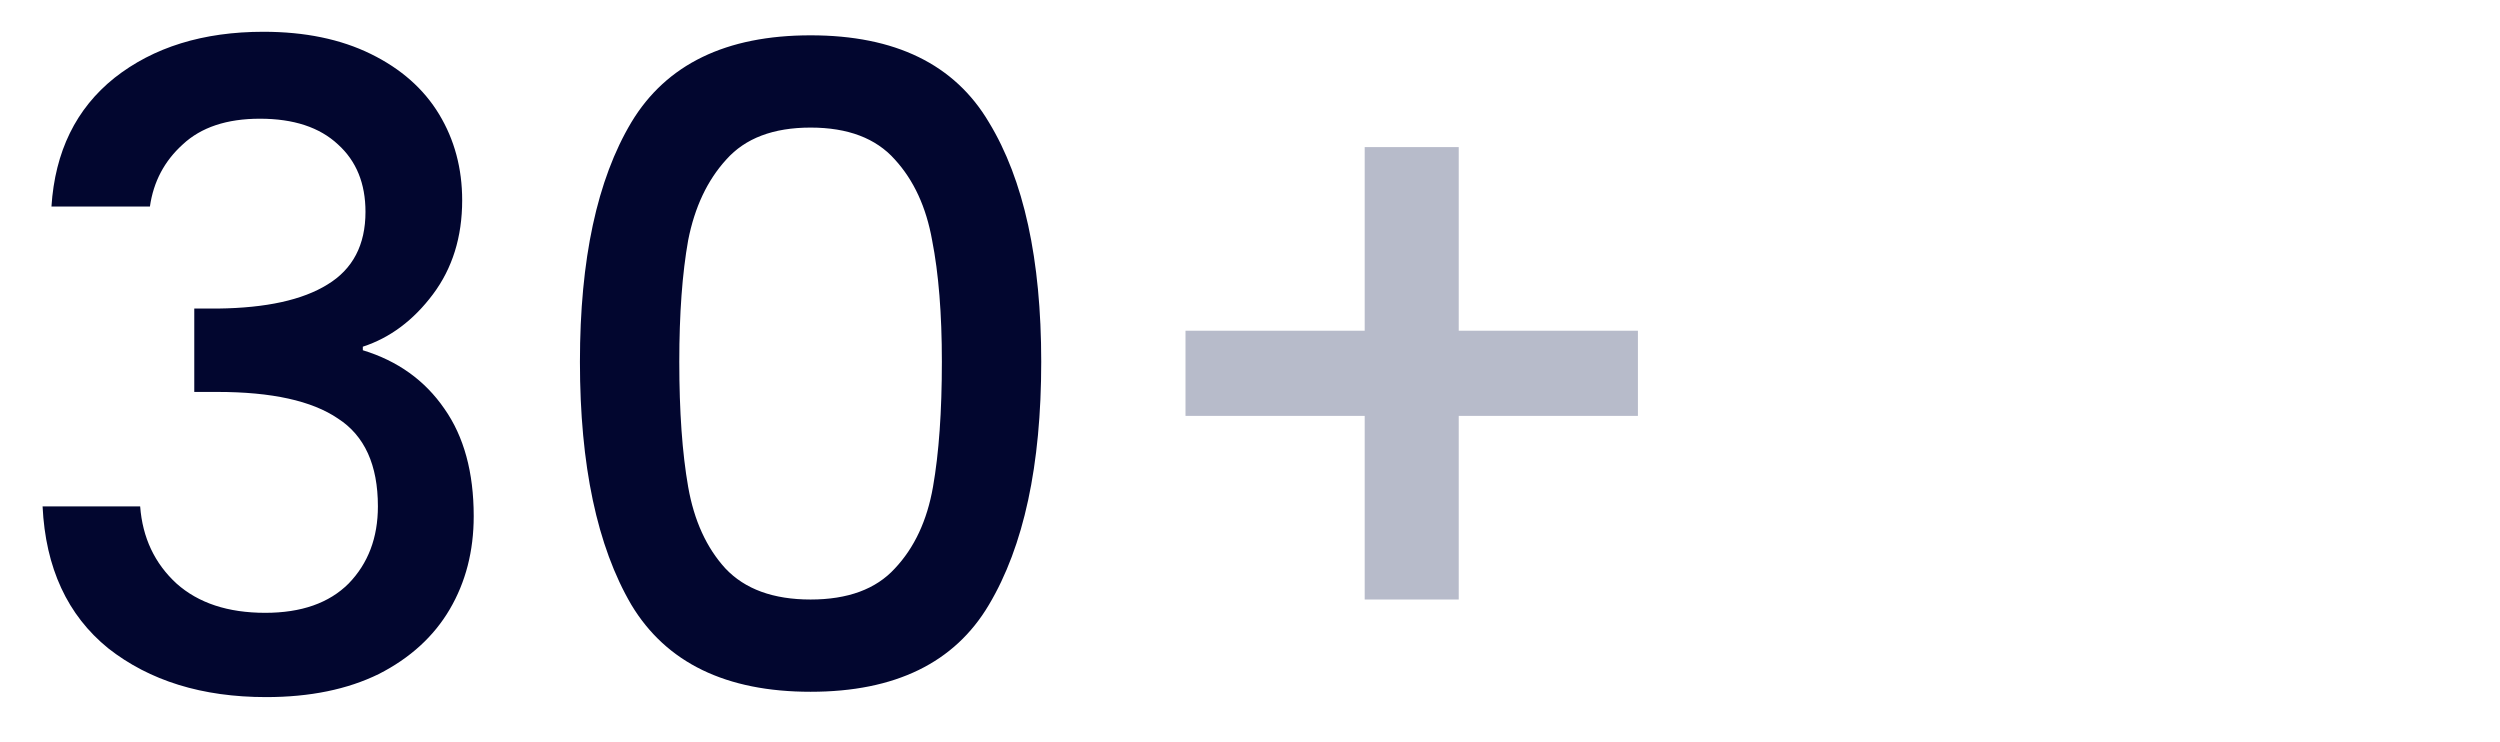 <?xml version="1.0" encoding="UTF-8"?>
<svg xmlns="http://www.w3.org/2000/svg" width="155" height="46" viewBox="0 0 155 46" fill="none">
  <g clip-path="url(#clip0_1800_23423)">
    <path d="M3.19 12.805C3.41 9.395 4.712 6.737 7.095 4.83C9.515 2.923 12.595 1.97 16.335 1.97C18.902 1.97 21.12 2.428 22.99 3.345C24.86 4.262 26.272 5.508 27.225 7.085C28.178 8.662 28.655 10.44 28.655 12.42C28.655 14.693 28.05 16.637 26.84 18.25C25.63 19.863 24.182 20.945 22.495 21.495V21.715C24.658 22.375 26.345 23.585 27.555 25.345C28.765 27.068 29.37 29.287 29.37 32C29.37 34.163 28.875 36.088 27.885 37.775C26.895 39.462 25.428 40.8 23.485 41.79C21.542 42.743 19.213 43.22 16.5 43.22C12.54 43.22 9.277 42.212 6.71 40.195C4.18 38.142 2.823 35.208 2.64 31.395H8.69C8.837 33.338 9.588 34.933 10.945 36.18C12.302 37.39 14.135 37.995 16.445 37.995C18.682 37.995 20.405 37.39 21.615 36.18C22.825 34.933 23.43 33.338 23.43 31.395C23.43 28.828 22.605 27.013 20.955 25.95C19.342 24.85 16.848 24.3 13.475 24.3H12.045V19.13H13.53C16.5 19.093 18.755 18.598 20.295 17.645C21.872 16.692 22.66 15.188 22.66 13.135C22.66 11.375 22.092 9.982 20.955 8.955C19.818 7.892 18.205 7.36 16.115 7.36C14.062 7.36 12.467 7.892 11.33 8.955C10.193 9.982 9.515 11.265 9.295 12.805H3.19ZM35.956 22.43C35.956 16.087 37.02 11.137 39.146 7.58C41.31 3.987 45.013 2.19 50.256 2.19C55.5 2.19 59.185 3.987 61.311 7.58C63.475 11.137 64.556 16.087 64.556 22.43C64.556 28.847 63.475 33.87 61.311 37.5C59.185 41.093 55.5 42.89 50.256 42.89C45.013 42.89 41.31 41.093 39.146 37.5C37.02 33.87 35.956 28.847 35.956 22.43ZM58.396 22.43C58.396 19.46 58.195 16.948 57.791 14.895C57.425 12.842 56.655 11.173 55.481 9.89C54.308 8.57 52.566 7.91 50.256 7.91C47.946 7.91 46.205 8.57 45.031 9.89C43.858 11.173 43.07 12.842 42.666 14.895C42.3 16.948 42.116 19.46 42.116 22.43C42.116 25.51 42.3 28.095 42.666 30.185C43.033 32.275 43.803 33.962 44.976 35.245C46.186 36.528 47.946 37.17 50.256 37.17C52.566 37.17 54.308 36.528 55.481 35.245C56.691 33.962 57.48 32.275 57.846 30.185C58.213 28.095 58.396 25.51 58.396 22.43Z" fill="#02062F"></path>
    <path d="M101.551 25.785H90.441V37.17H84.611V25.785H73.501V20.505H84.611V9.12H90.441V20.505H101.551V25.785Z" fill="#B7BBCA"></path>
  </g>
  <defs>
    <clipPath id="clip0_1800_23423">
      <rect width="155" height="45" fill="white" transform="translate(0 0.5)"></rect>
    </clipPath>
  </defs>
</svg>
